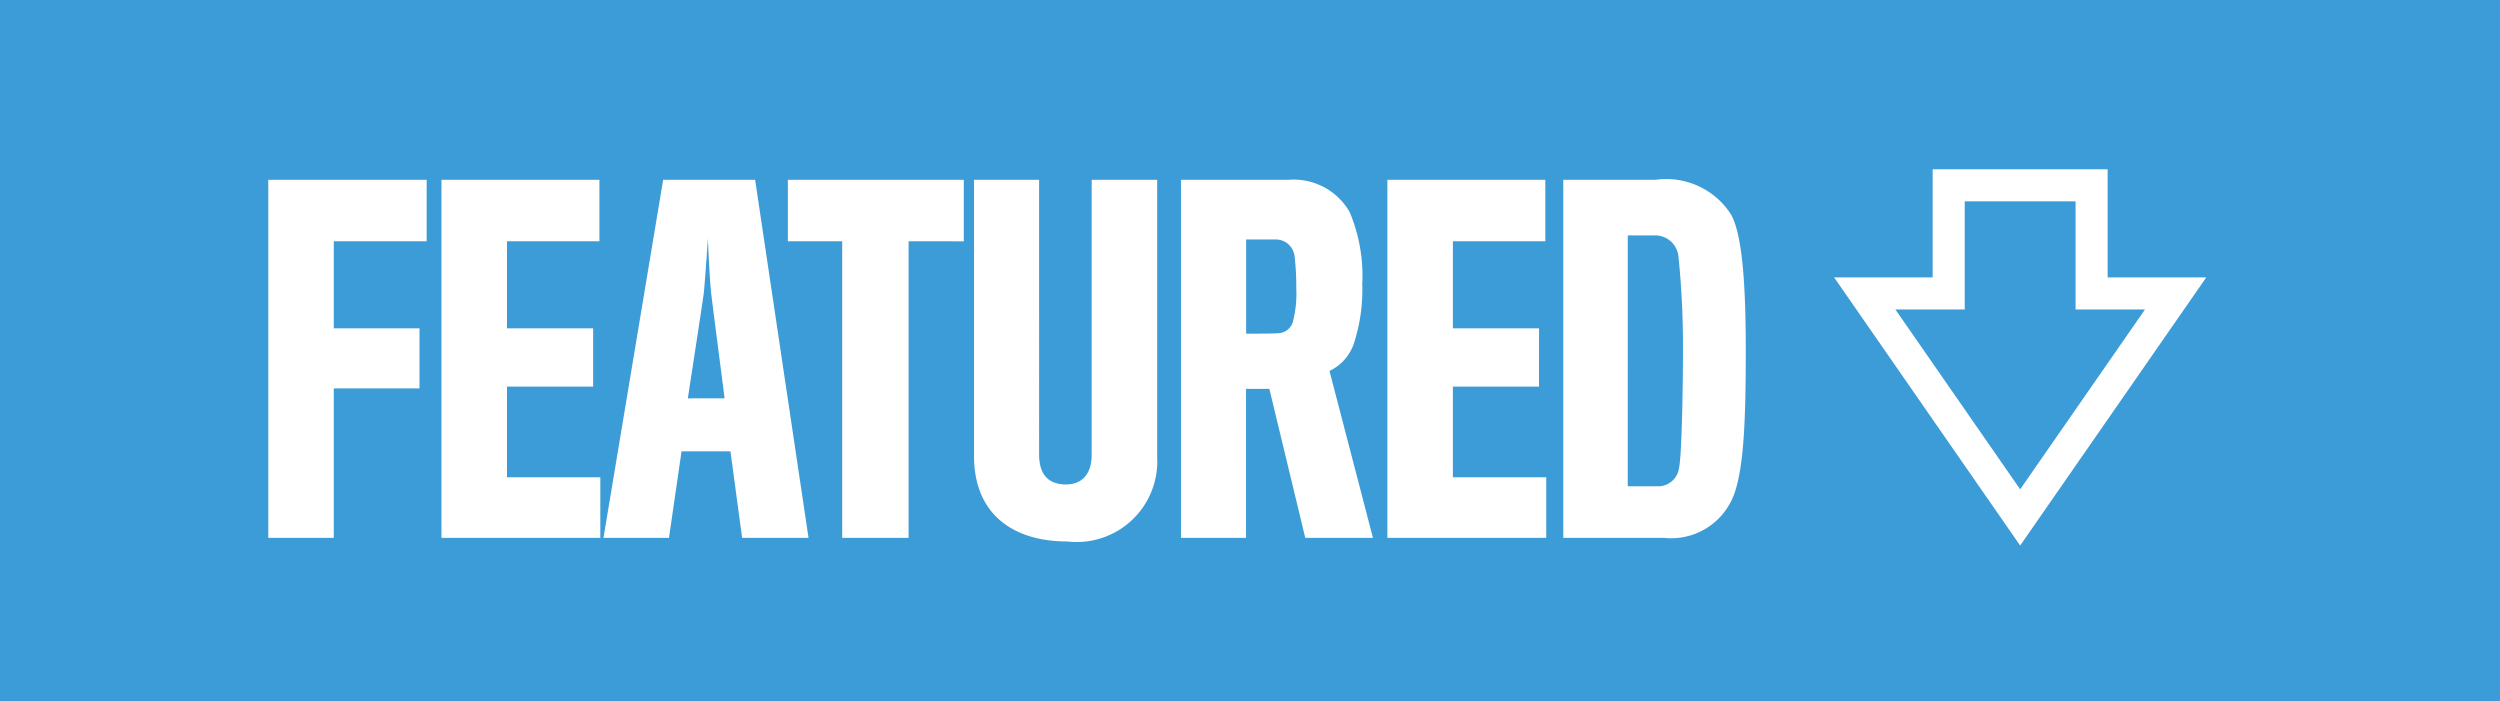 <svg xmlns="http://www.w3.org/2000/svg" width="78" height="21.871" viewBox="0 0 78 21.871">
  <path id="Path_4519" data-name="Path 4519" d="M0,0H78V21.871H0Z" fill="#3c9cd7"/>
  <path id="Path_4518" data-name="Path 4518" d="M5.376,1.746V-.172H.434V11H2.478V6.338H5.152V4.462H2.478V1.746ZM10.794,11V9.11H7.882V6.282H10.57V4.462H7.882V1.746h2.884V-.172H5.838V11Zm2.534-2.7h1.526l.364,2.7H17.29L15.624-.172h-2.87L10.892,11h2.044Zm1.344-1.652H13.524s.5-3.248.5-3.3c.056-.6.126-1.694.126-1.694s.042,1.106.1,1.694C14.252,3.4,14.672,6.646,14.672,6.646Zm7.462-4.9V-.172H16.646V1.746H18.34V11h2.072V1.746ZM28.168,8.48V-.172H26.124V8.41c0,.588-.294.924-.8.924-.56,0-.84-.322-.84-.938V-.172h-2.03V8.452c0,1.806,1.218,2.66,2.9,2.66A2.516,2.516,0,0,0,28.168,8.48Zm6.4-5.418A5.144,5.144,0,0,0,34.174.836a2.014,2.014,0,0,0-1.9-1.008H28.91V11h2.03V6.352h.728L32.788,11H34.9L33.544,5.792a1.466,1.466,0,0,0,.756-.84A5.419,5.419,0,0,0,34.566,3.062Zm-2.058.2A3.452,3.452,0,0,1,32.4,4.266a.494.494,0,0,1-.476.35c-.07.014-.98.014-.98.014V1.69h.924a.591.591,0,0,1,.588.532A8.545,8.545,0,0,1,32.508,3.258ZM40.306,11V9.11H37.394V6.282h2.688V4.462H37.394V1.746h2.884V-.172H35.35V11Zm5.726-1.064c.434-.742.5-2.45.5-4.76,0-1.75-.07-3.7-.5-4.326a2.4,2.4,0,0,0-2.31-1.022H40.838V11h3.136A2.09,2.09,0,0,0,46.032,9.936ZM44.45,8.816a.656.656,0,0,1-.7.574h-.9V1.564h.812a.731.731,0,0,1,.77.658,27.335,27.335,0,0,1,.14,2.954C44.576,5.75,44.548,8.368,44.45,8.816Z" transform="translate(7.936 5.781)" fill="#fff"/>
  <path id="Path_879" data-name="Path 879" d="M4.851,9,0,15.989H2.622v3.374H7.081V15.989H9.7Z" transform="translate(67.88 25.144) rotate(180)" fill="none" stroke="#fff" stroke-linecap="round" stroke-width="1"/>
</svg>
